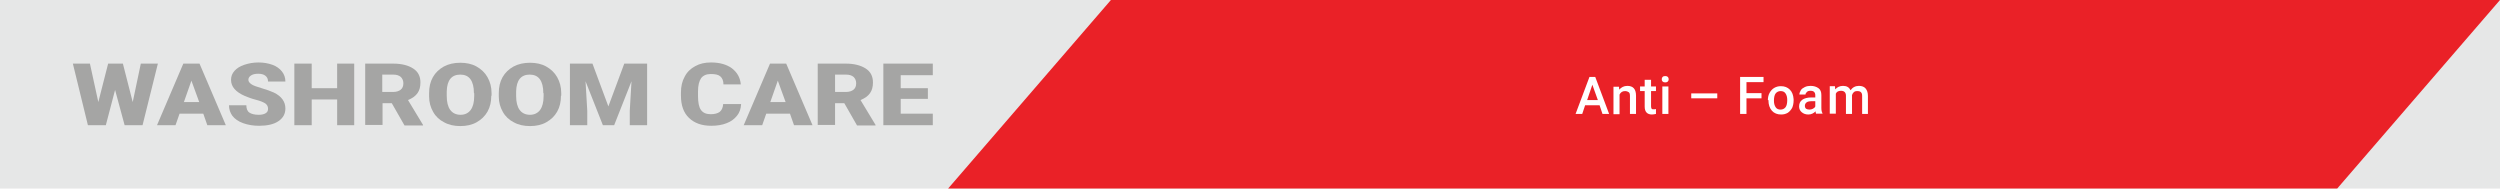 <?xml version="1.0" encoding="utf-8"?>
<!-- Generator: Adobe Illustrator 22.0.1, SVG Export Plug-In . SVG Version: 6.00 Build 0)  -->
<svg version="1.1" id="Layer_1" xmlns="http://www.w3.org/2000/svg" xmlns:xlink="http://www.w3.org/1999/xlink" x="0px" y="0px"
	 viewBox="0 0 864.6 65.2" style="enable-background:new 0 0 864.6 65.2;" xml:space="preserve">
<style type="text/css">
	.st0{fill:#E6E7E7;}
	.st1{fill:#A5A5A4;}
	.st2{fill:#EA2127;}
	.st3{fill:#FFFFFF;}
</style>
<rect y="0" class="st0" width="864.6" height="65.2"/>
<g>
	<path class="st1" d="M45.9,35.3L48.7,22h5.9l-5.3,21.3h-6.2l-3.3-12.2l-3.2,12.2h-6.2L25.2,22h5.9L34,35.3L37.4,22h5.1L45.9,35.3z"
		/>
	<path class="st1" d="M70.3,39.3h-8.2l-1.4,4h-6.4L63.4,22H69l9.1,21.3h-6.4L70.3,39.3z M63.6,35.3h5.3l-2.7-7.4L63.6,35.3z"/>
	<path class="st1" d="M92.7,37.6c0-0.8-0.3-1.3-0.9-1.8c-0.6-0.4-1.7-0.9-3.3-1.3c-1.6-0.4-2.8-0.9-3.8-1.3
		c-3.2-1.4-4.8-3.2-4.8-5.6c0-1.2,0.4-2.2,1.2-3.1s1.9-1.6,3.4-2.1s3.1-0.8,4.9-0.8c1.8,0,3.4,0.3,4.8,0.8c1.4,0.5,2.5,1.3,3.3,2.3
		s1.2,2.2,1.2,3.5h-6c0-0.9-0.3-1.5-0.9-2c-0.6-0.5-1.5-0.7-2.5-0.7c-1.1,0-1.9,0.2-2.5,0.6c-0.6,0.4-0.9,0.9-0.9,1.5
		c0,0.5,0.3,1,1,1.5s1.9,0.9,3.6,1.4s3.1,1,4.2,1.5c2.7,1.3,4,3.2,4,5.5c0,1.9-0.8,3.3-2.4,4.4c-1.6,1.1-3.9,1.6-6.7,1.6
		c-2,0-3.8-0.3-5.5-0.9s-2.9-1.5-3.7-2.5c-0.8-1.1-1.2-2.3-1.2-3.7h6c0,1.1,0.3,2,1,2.5c0.7,0.5,1.8,0.8,3.3,0.8
		c1,0,1.8-0.2,2.3-0.5C92.5,38.8,92.7,38.3,92.7,37.6z"/>
	<path class="st1" d="M122.5,43.3h-5.9v-8.9h-8.8v8.9h-6V22h6v8.5h8.8V22h5.9V43.3z"/>
	<path class="st1" d="M135.5,35.7h-3.2v7.5h-6V22h9.7c2.9,0,5.2,0.6,6.9,1.7c1.7,1.1,2.5,2.7,2.5,4.8c0,1.5-0.3,2.7-1,3.7
		s-1.8,1.8-3.3,2.4l5.2,8.6v0.2h-6.4L135.5,35.7z M132.2,31.8h3.8c1.1,0,2-0.3,2.6-0.8c0.6-0.5,0.9-1.2,0.9-2.2
		c0-0.9-0.3-1.6-0.9-2.2c-0.6-0.5-1.4-0.8-2.6-0.8h-3.8V31.8z"/>
	<path class="st1" d="M169.9,33.1c0,2.1-0.4,3.9-1.3,5.5s-2.2,2.8-3.8,3.7c-1.6,0.9-3.5,1.3-5.6,1.3c-2.1,0-4-0.4-5.6-1.3
		c-1.6-0.8-2.9-2-3.8-3.6s-1.4-3.3-1.4-5.3v-1.2c0-2.1,0.4-3.9,1.3-5.5s2.2-2.8,3.8-3.7c1.7-0.9,3.6-1.3,5.7-1.3
		c2.1,0,4,0.4,5.6,1.3s2.9,2.1,3.8,3.7s1.4,3.4,1.4,5.5V33.1z M163.9,32.2c0-2.1-0.4-3.7-1.2-4.8c-0.8-1.1-2-1.6-3.5-1.6
		c-3,0-4.6,1.9-4.7,5.8l0,1.6c0,2.1,0.4,3.7,1.2,4.8c0.8,1.1,2,1.7,3.6,1.7c1.5,0,2.7-0.6,3.5-1.7c0.8-1.1,1.2-2.7,1.2-4.8V32.2z"/>
	<path class="st1" d="M194,33.1c0,2.1-0.4,3.9-1.3,5.5s-2.2,2.8-3.8,3.7c-1.6,0.9-3.5,1.3-5.6,1.3c-2.1,0-4-0.4-5.6-1.3
		c-1.6-0.8-2.9-2-3.8-3.6s-1.4-3.3-1.4-5.3v-1.2c0-2.1,0.4-3.9,1.3-5.5s2.2-2.8,3.8-3.7c1.7-0.9,3.6-1.3,5.7-1.3
		c2.1,0,4,0.4,5.6,1.3s2.9,2.1,3.8,3.7s1.4,3.4,1.4,5.5V33.1z M187.9,32.2c0-2.1-0.4-3.7-1.2-4.8c-0.8-1.1-2-1.6-3.5-1.6
		c-3,0-4.6,1.9-4.7,5.8l0,1.6c0,2.1,0.4,3.7,1.2,4.8c0.8,1.1,2,1.7,3.6,1.7c1.5,0,2.7-0.6,3.5-1.7c0.8-1.1,1.2-2.7,1.2-4.8V32.2z"/>
	<path class="st1" d="M204.9,22l5.5,14.8l5.5-14.8h7.9v21.3h-6v-5l0.6-10.2l-6,15.2h-3.9l-6-15.2l0.6,10.2v5h-6V22H204.9z"/>
	<path class="st1" d="M256.3,36.1c-0.1,1.5-0.5,2.8-1.4,3.9c-0.9,1.1-2,2-3.6,2.6c-1.5,0.6-3.3,0.9-5.3,0.9c-3.3,0-5.8-0.9-7.7-2.7
		s-2.8-4.4-2.8-7.7v-1.1c0-2.1,0.4-3.9,1.3-5.5c0.8-1.6,2.1-2.8,3.6-3.6c1.6-0.9,3.4-1.3,5.5-1.3c3,0,5.4,0.7,7.2,2
		c1.8,1.4,2.9,3.2,3.1,5.6h-6c0-1.3-0.4-2.2-1.1-2.8s-1.8-0.8-3.3-0.8c-1.5,0-2.6,0.5-3.3,1.4c-0.7,1-1.1,2.5-1.1,4.6v1.5
		c0,2.3,0.3,3.9,1,4.9c0.7,1,1.8,1.5,3.4,1.5c1.4,0,2.4-0.3,3.1-0.8c0.7-0.6,1.1-1.4,1.2-2.7H256.3z"/>
	<path class="st1" d="M273.2,39.3H265l-1.4,4h-6.4l9.1-21.3h5.6l9.1,21.3h-6.4L273.2,39.3z M266.4,35.3h5.3l-2.7-7.4L266.4,35.3z"/>
	<path class="st1" d="M292,35.7h-3.2v7.5h-6V22h9.7c2.9,0,5.2,0.6,6.9,1.7c1.7,1.1,2.5,2.7,2.5,4.8c0,1.5-0.3,2.7-1,3.7
		s-1.8,1.8-3.3,2.4l5.2,8.6v0.2h-6.4L292,35.7z M288.8,31.8h3.8c1.1,0,2-0.3,2.6-0.8c0.6-0.5,0.9-1.2,0.9-2.2c0-0.9-0.3-1.6-0.9-2.2
		c-0.6-0.5-1.4-0.8-2.6-0.8h-3.8V31.8z"/>
	<path class="st1" d="M320.9,34.2h-9.4v5.1h11.1v4h-17.1V22h17.1v4h-11.1v4.5h9.4V34.2z"/>
</g>
<polygon class="st2" points="384.2,0 327.9,65.2 808.3,65.2 864.6,0 "/>
<g>
	<path class="st3" d="M553.2,36.4h-5l-1,3h-2.3l4.8-12.8h2l4.8,12.8h-2.3L553.2,36.4z M548.9,34.6h3.7l-1.9-5.3L548.9,34.6z"/>
	<path class="st3" d="M559.9,29.9l0.1,1.1c0.7-0.8,1.6-1.3,2.8-1.3c2,0,3,1.1,3,3.4v6.3h-2.1v-6.2c0-0.6-0.1-1.1-0.4-1.3
		s-0.7-0.4-1.3-0.4c-0.9,0-1.5,0.4-1.9,1.2v6.8h-2.1v-9.5H559.9z"/>
	<path class="st3" d="M571,27.6v2.3h1.7v1.6H571v5.3c0,0.4,0.1,0.6,0.2,0.8c0.1,0.2,0.4,0.2,0.8,0.2c0.2,0,0.5,0,0.7-0.1v1.7
		c-0.5,0.1-1,0.2-1.4,0.2c-1.6,0-2.5-0.9-2.5-2.7v-5.4h-1.6v-1.6h1.6v-2.3H571z"/>
	<path class="st3" d="M574.7,27.4c0-0.3,0.1-0.6,0.3-0.8s0.5-0.3,0.9-0.3s0.7,0.1,0.9,0.3s0.3,0.5,0.3,0.8c0,0.3-0.1,0.6-0.3,0.8
		s-0.5,0.3-0.9,0.3s-0.7-0.1-0.9-0.3S574.7,27.8,574.7,27.4z M577,39.4h-2.1v-9.5h2.1V39.4z"/>
	<path class="st3" d="M593.9,34h-9v-1.7h9V34z"/>
	<path class="st3" d="M609.2,34h-5.2v5.4h-2.2V26.6h8.1v1.8h-5.9v3.8h5.2V34z"/>
	<path class="st3" d="M611.4,34.6c0-0.9,0.2-1.8,0.6-2.5s0.9-1.3,1.6-1.7s1.4-0.6,2.3-0.6c1.3,0,2.3,0.4,3.1,1.2
		c0.8,0.8,1.2,1.9,1.3,3.3l0,0.5c0,0.9-0.2,1.8-0.5,2.5c-0.4,0.7-0.9,1.3-1.5,1.7c-0.7,0.4-1.4,0.6-2.3,0.6c-1.3,0-2.4-0.4-3.2-1.3
		s-1.2-2.1-1.2-3.6V34.6z M613.5,34.8c0,1,0.2,1.7,0.6,2.3c0.4,0.6,1,0.8,1.7,0.8s1.3-0.3,1.7-0.8s0.6-1.4,0.6-2.5
		c0-1-0.2-1.7-0.6-2.3c-0.4-0.6-1-0.8-1.7-0.8c-0.7,0-1.3,0.3-1.7,0.8S613.5,33.7,613.5,34.8z"/>
	<path class="st3" d="M628.1,39.4c-0.1-0.2-0.2-0.5-0.2-0.9c-0.7,0.7-1.5,1.1-2.5,1.1c-1,0-1.7-0.3-2.3-0.8s-0.9-1.2-0.9-2
		c0-1,0.4-1.8,1.1-2.3s1.8-0.8,3.2-0.8h1.3V33c0-0.5-0.1-0.9-0.4-1.2s-0.7-0.4-1.3-0.4c-0.5,0-0.9,0.1-1.2,0.4s-0.5,0.6-0.5,0.9
		h-2.1c0-0.5,0.2-1,0.5-1.5s0.8-0.8,1.4-1.1s1.3-0.4,2-0.4c1.1,0,2,0.3,2.7,0.8s1,1.3,1,2.4v4.3c0,0.9,0.1,1.5,0.4,2v0.1H628.1z
		 M625.8,37.9c0.4,0,0.8-0.1,1.2-0.3c0.4-0.2,0.7-0.5,0.8-0.8V35h-1.2c-0.8,0-1.4,0.1-1.8,0.4s-0.6,0.7-0.6,1.2c0,0.4,0.1,0.7,0.4,1
		C625,37.8,625.3,37.9,625.8,37.9z"/>
	<path class="st3" d="M634.6,29.9l0.1,1c0.7-0.8,1.6-1.2,2.7-1.2c1.3,0,2.1,0.5,2.6,1.5c0.7-1,1.7-1.5,2.9-1.5c1,0,1.8,0.3,2.3,0.9
		c0.5,0.6,0.8,1.4,0.8,2.6v6.2H644v-6.2c0-0.6-0.1-1-0.4-1.3s-0.7-0.4-1.3-0.4c-0.5,0-0.9,0.1-1.2,0.4c-0.3,0.3-0.5,0.6-0.6,1l0,6.5
		h-2.1v-6.3c0-1.1-0.6-1.7-1.7-1.7c-0.9,0-1.5,0.3-1.8,1v6.9h-2.1v-9.5H634.6z"/>
</g>
</svg>
